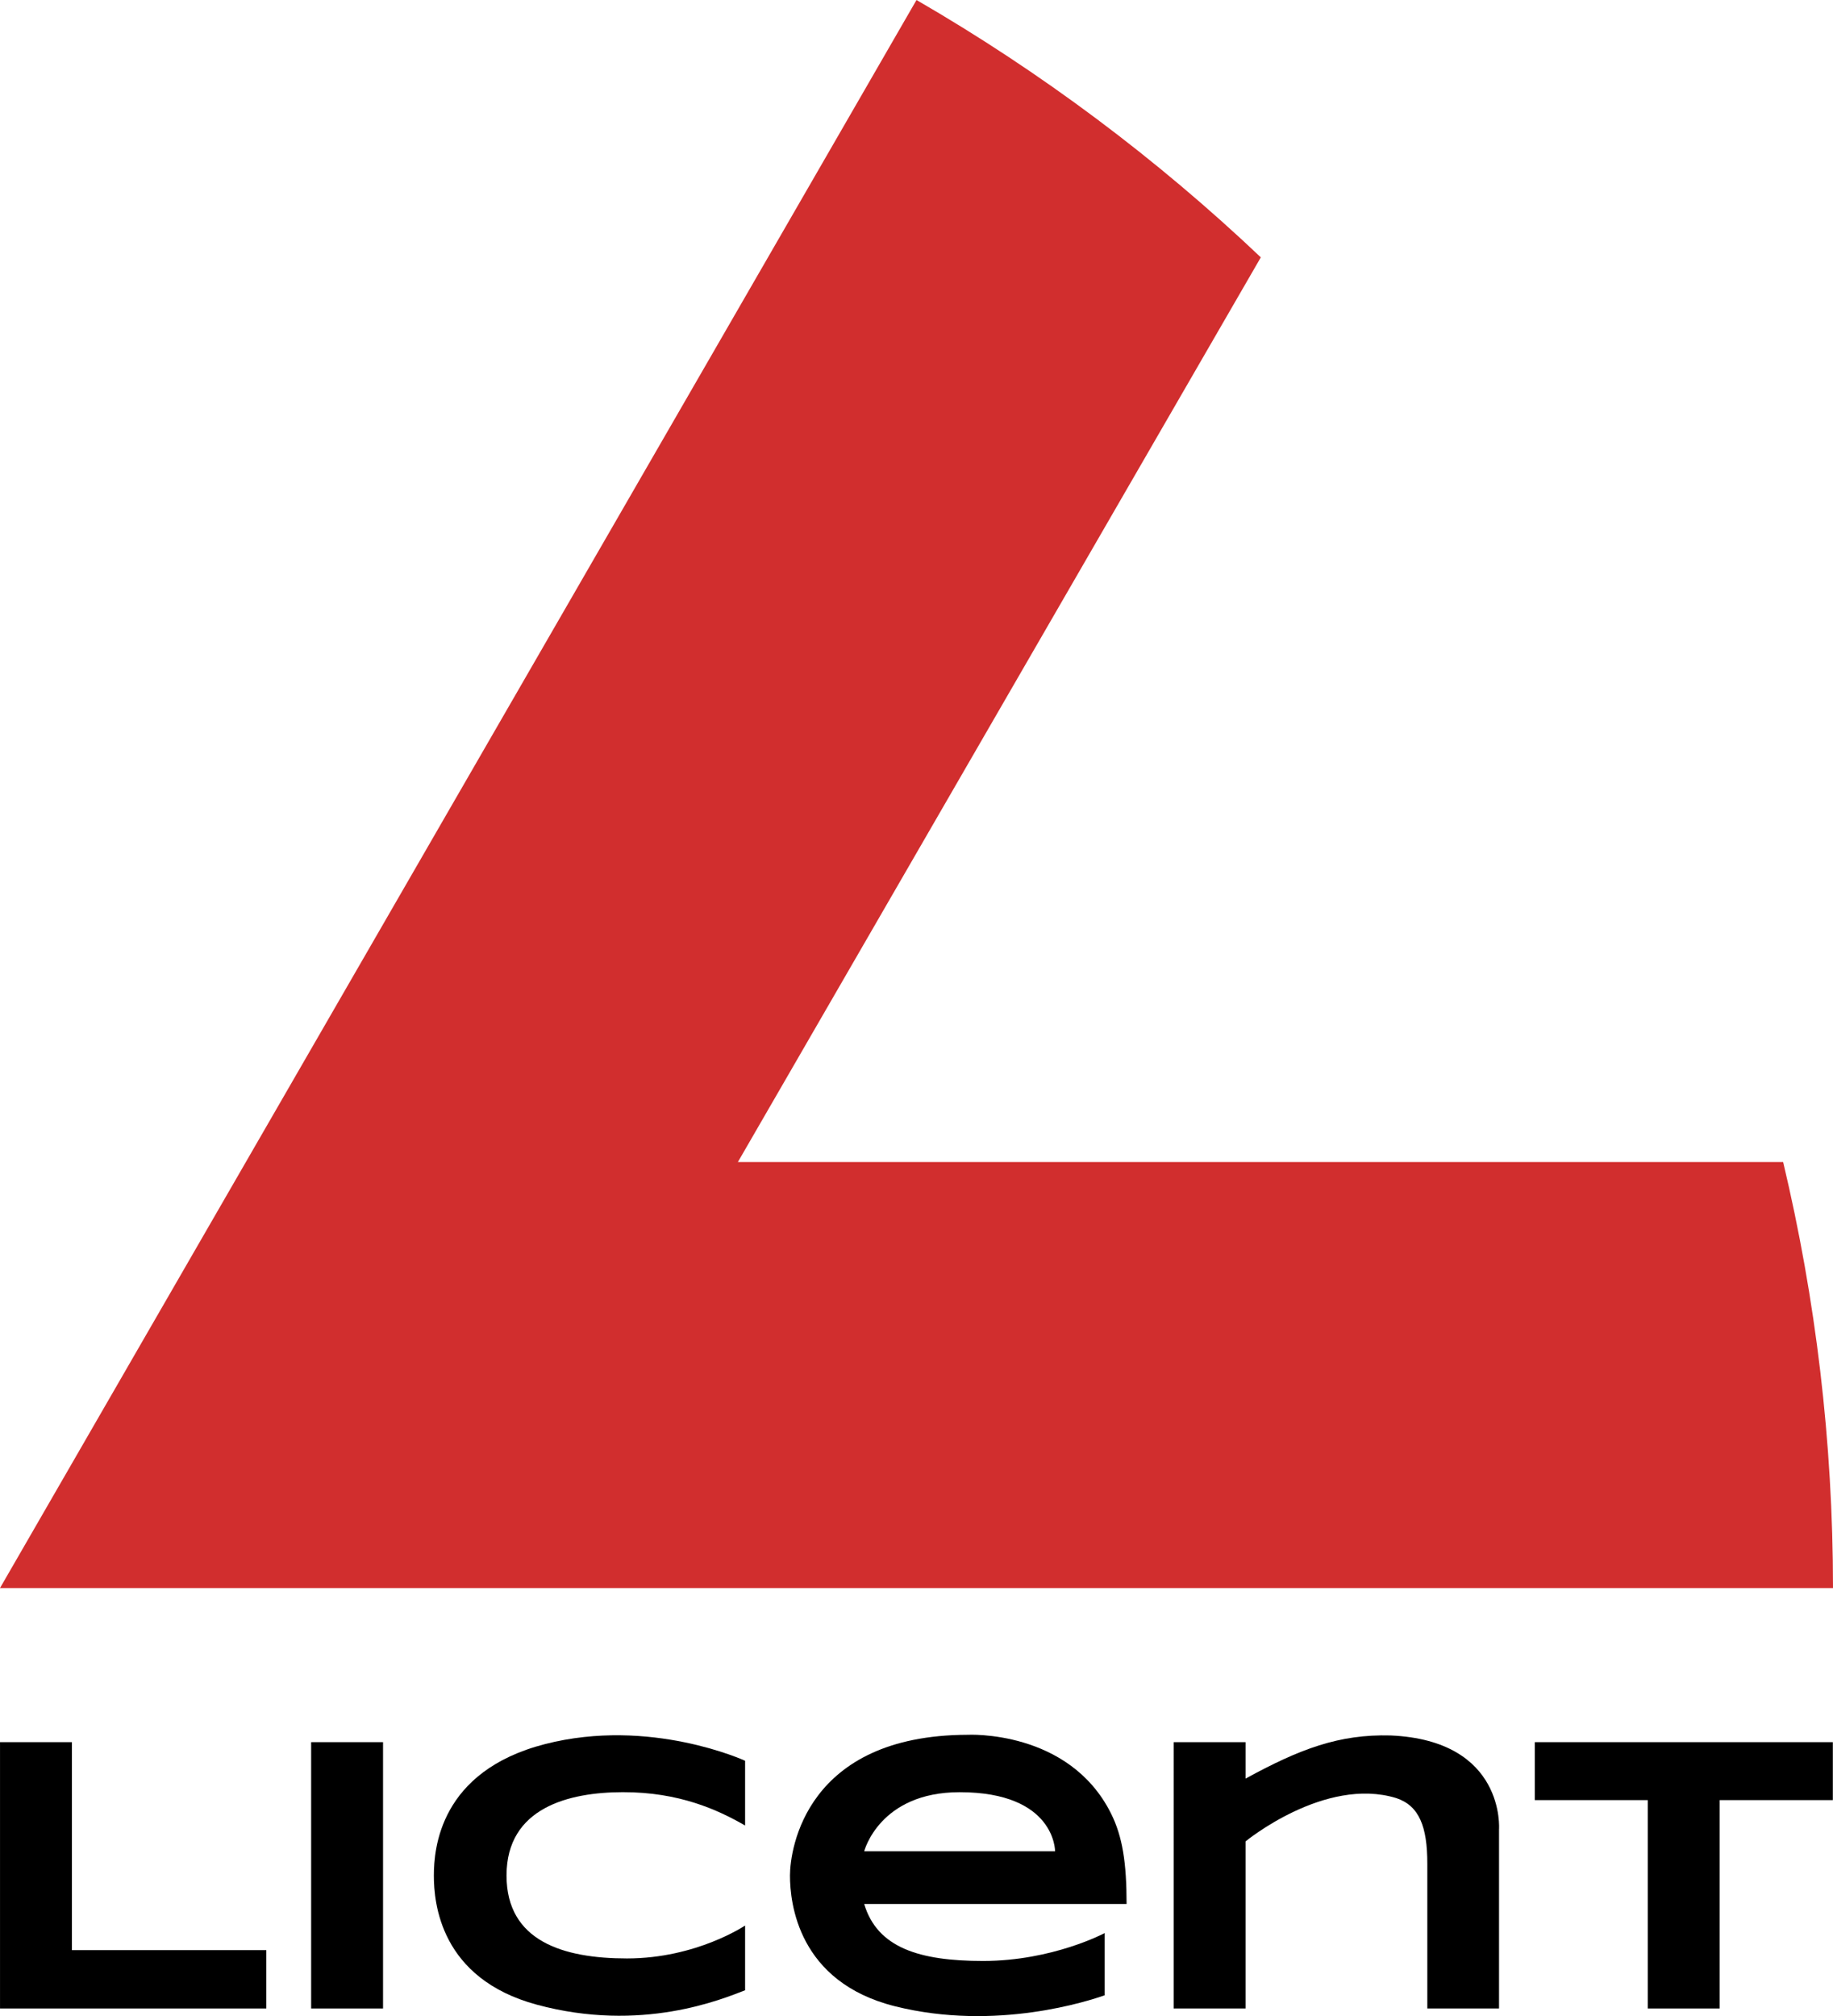 <?xml version="1.0" encoding="utf-8"?>
<!-- Generator: Adobe Illustrator 17.0.0, SVG Export Plug-In . SVG Version: 6.00 Build 0)  -->
<!DOCTYPE svg PUBLIC "-//W3C//DTD SVG 1.1//EN" "http://www.w3.org/Graphics/SVG/1.1/DTD/svg11.dtd">
<svg version="1.1" id="Layer_1" xmlns="http://www.w3.org/2000/svg" xmlns:xlink="http://www.w3.org/1999/xlink" x="0px" y="0px"
	 width="554.335px" height="609.578px" viewBox="0 0 554.335 609.578" enable-background="new 0 0 554.335 609.578"
	 xml:space="preserve">
<g>
	<path fill="#D12E2E" d="M554.335,480.155c-0.001-44.35-5.24-87.47-15.078-128.809H223.151L381.298,77.811
		C349.854,48.001,314.92,21.839,277.169,0L0,480.155H554.335z"/>
	<polygon points="0.006,607.274 0.006,526.749 21.749,526.749 21.749,589.633 80.531,589.633 80.531,607.274 	"/>
	<rect x="94.096" y="526.749" width="21.743" height="80.525"/>
	<polygon points="520.059,544.272 520.059,607.274 498.316,607.274 498.316,544.272 464.148,544.272 464.148,526.749 
		554.285,526.749 554.285,544.272 	"/>
	<path d="M225.329,582.19c0,0-14.719,9.954-35.718,9.954c-19.241,0-36.427-5.214-36.427-25.074c0-20.549,18.915-25.173,35.165-25.2
		c16.985-0.029,28.668,5.29,36.98,10.08v-19.575c0,0-28.664-13.221-60.511-5.04c-31.847,8.18-33.604,31.639-33.61,39.735
		c-0.007,8.294,1.94,31.139,31.087,39.039c31.703,8.595,56.1-1.675,63.034-4.344V582.19z"/>
	<path d="M261.35,575.685c3.96,13.242,16.717,17.222,35.958,17.222c20.999,0,36.772-8.431,36.772-8.431v18.813
		c-4.463,1.546-32.746,11.003-63.441,3.311c-29.292-7.34-31.742-31.236-31.735-39.53c0.007-8.096,4.906-42.406,53.656-42.545
		c0,0,30.746-1.685,43.455,23.835c3.444,6.917,4.687,14.817,4.687,27.325H261.35z M261.35,559.744h57.726
		c0,0,0.165-17.866-28.863-17.866C265.935,541.878,261.35,559.744,261.35,559.744"/>
	<path d="M354.934,607.274h21.743v-50.519c0,0,23.95-19.704,45.567-13.098c6.966,2.31,9.406,8.644,9.406,19.81v43.807h21.684v-54.14
		c0,0,2.047-26.903-32.788-28.41c-15.586-0.423-27.486,4.092-43.869,13.043v-11.018h-21.743V607.274z"/>
</g>
</svg>
